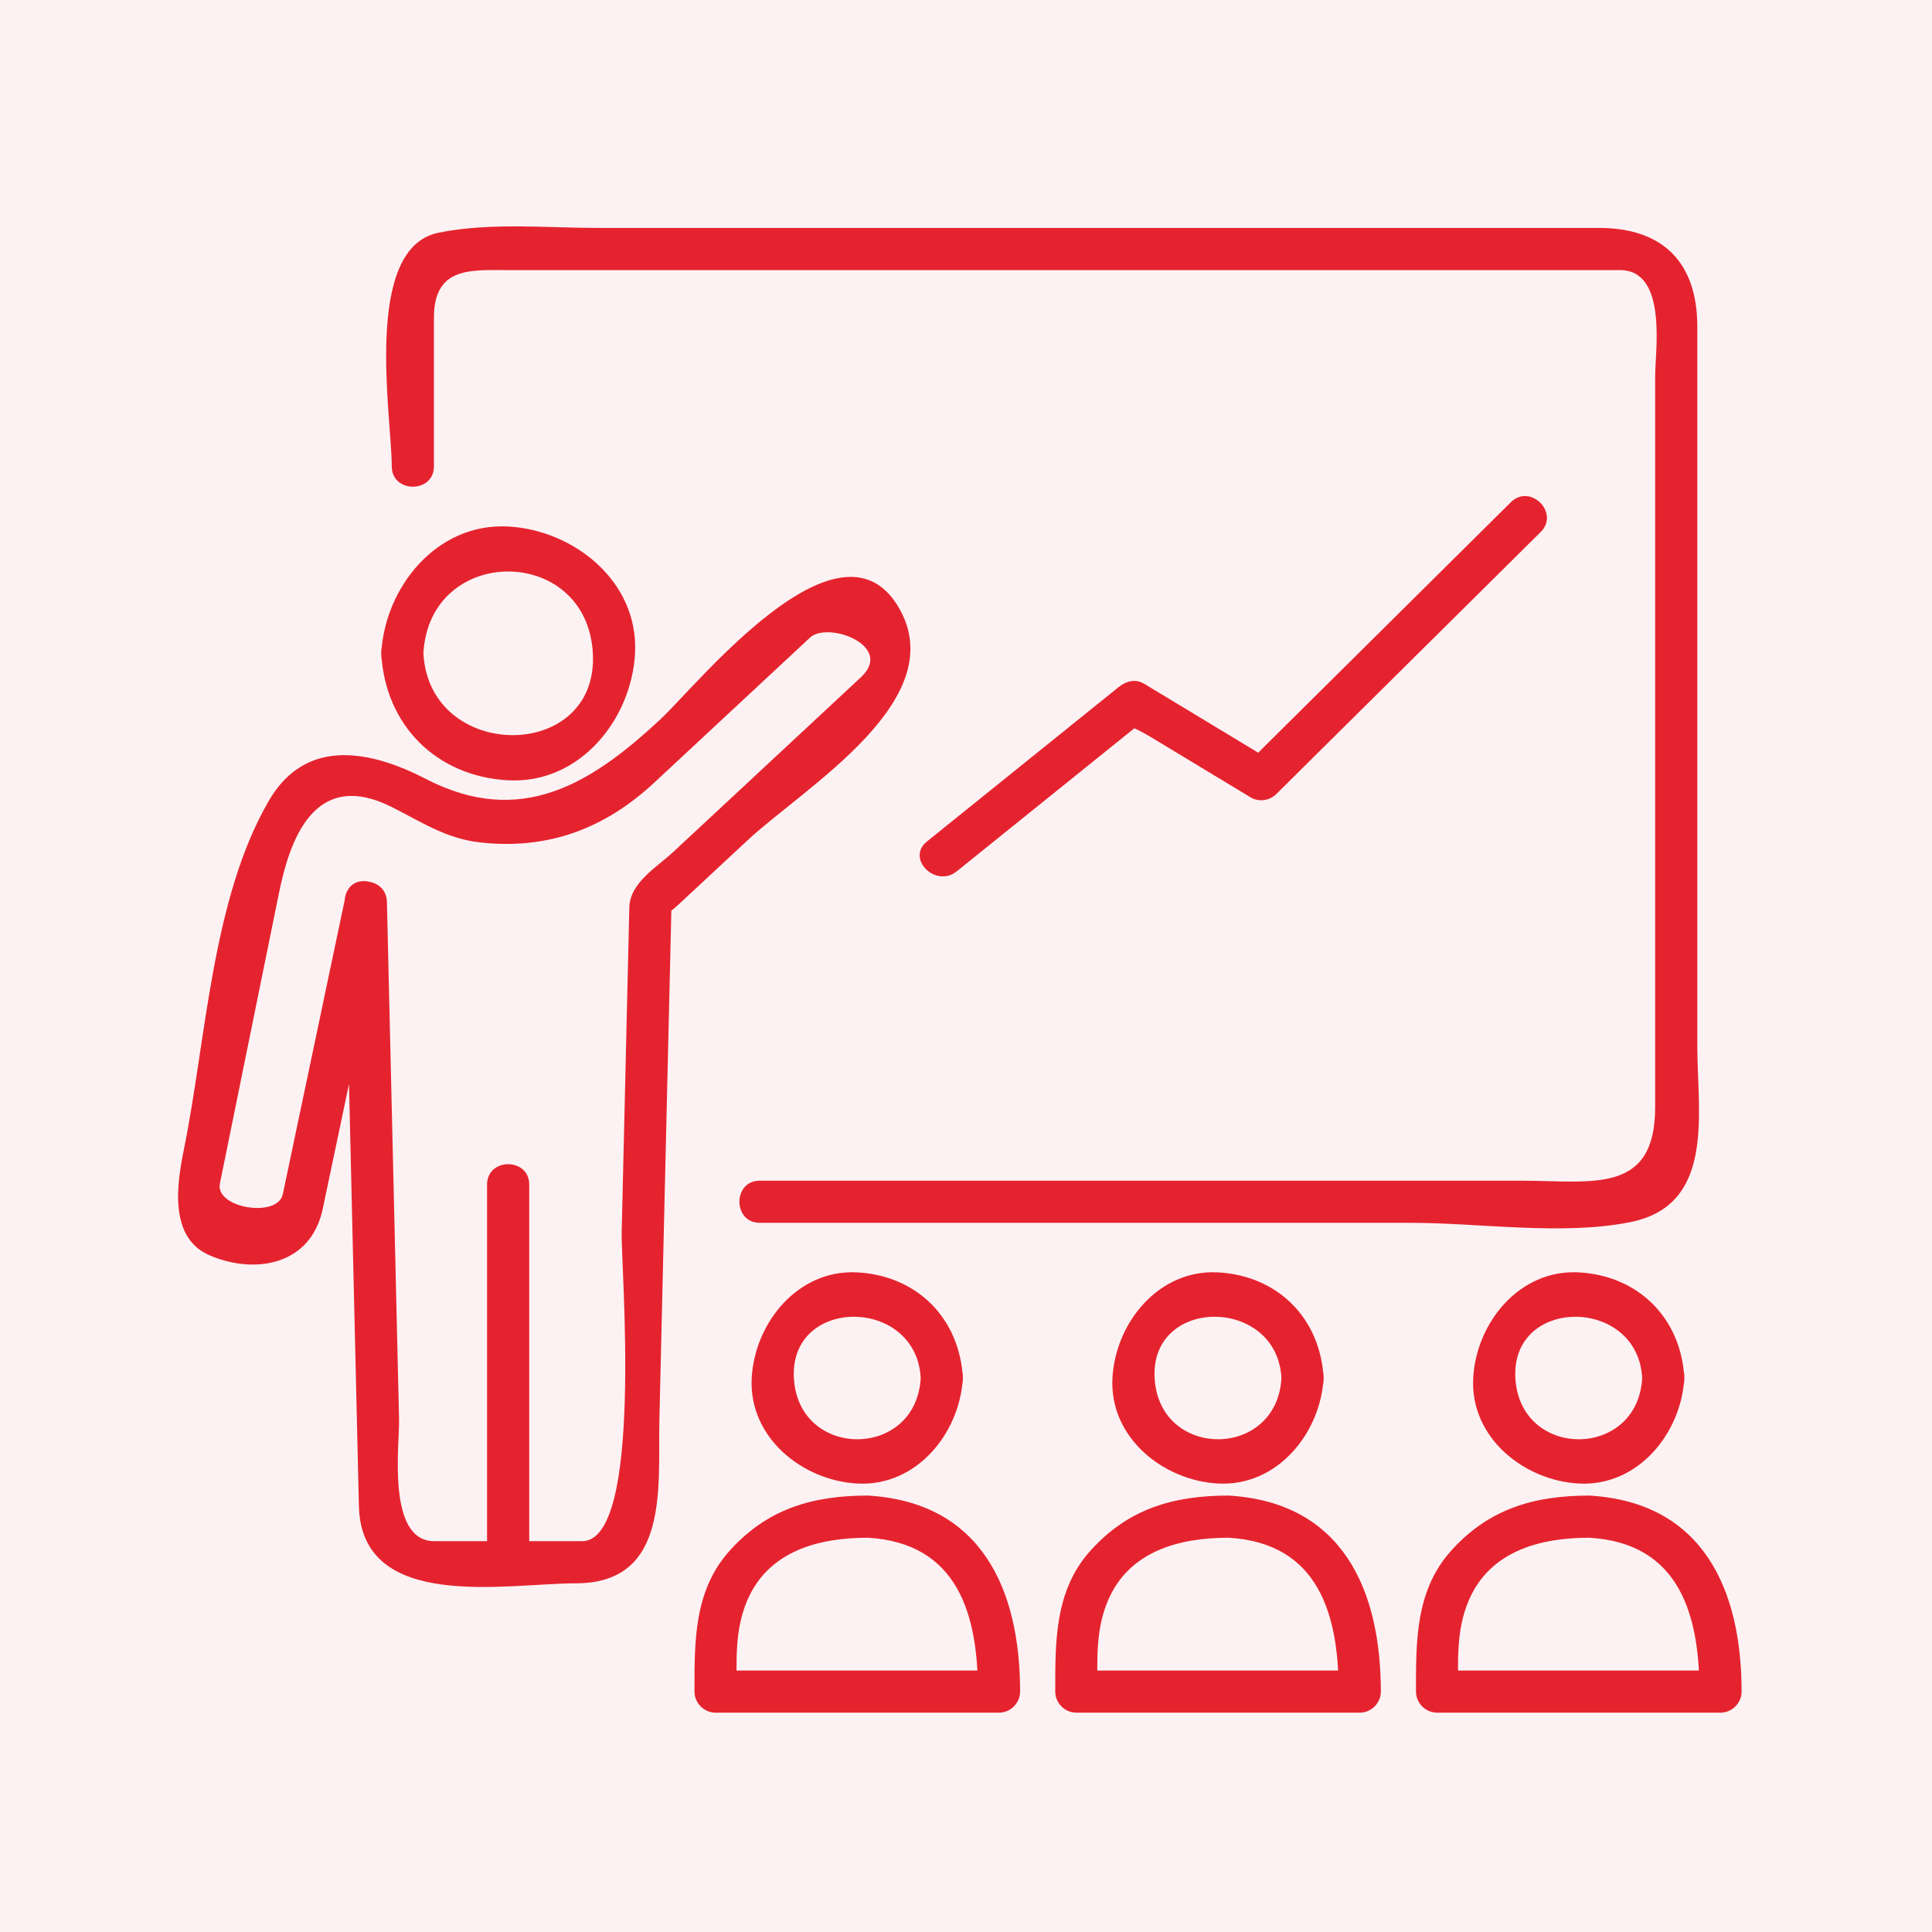 <?xml version="1.0" encoding="utf-8"?>
<!-- Generator: Adobe Illustrator 16.0.0, SVG Export Plug-In . SVG Version: 6.00 Build 0)  -->
<!DOCTYPE svg PUBLIC "-//W3C//DTD SVG 1.1//EN" "http://www.w3.org/Graphics/SVG/1.1/DTD/svg11.dtd">
<svg version="1.1" xmlns="http://www.w3.org/2000/svg" xmlns:xlink="http://www.w3.org/1999/xlink" x="0px" y="0px" width="110px"
	 height="110px" viewBox="0 0 110 110" enable-background="new 0 0 110 110" xml:space="preserve">
<g id="Calque_1">
	<rect fill="#FCF2F3" width="110" height="110"/>
</g>
<g id="Calque_2" display="none">
	<g display="inline">
		<g>
			<g>
				<g>
					<path fill="#E5232F" d="M64.961,66.859c5.862,1.036,11.771,2.257,15.21,7.571c3.39,5.236,3.937,12.187,4.34,18.219
						c0.103,1.536,2.504,1.546,2.4,0c-0.477-7.129-1.399-14.381-5.36-20.499c-3.407-5.264-10.193-6.587-15.951-7.605
						C64.086,64.277,63.439,66.59,64.961,66.859L64.961,66.859z"/>
				</g>
			</g>
			<g>
				<g>
					<g>
						<path fill="#E5232F" d="M61.595,46.343c-1.827,6.351-5.41,13.25-12.809,13.701c-5.717,0.349-12.726-7.886-12.726-13.426
							c0-1.548-2.4-1.548-2.4,0c0,6.386,7.33,15.335,13.827,15.744c9.173,0.577,14.168-7.544,16.423-15.381
							C64.338,45.491,62.022,44.858,61.595,46.343L61.595,46.343z"/>
					</g>
				</g>
				<g>
					<g>
						<path fill="#E5232F" d="M64.819,38.536c0.936-0.188,0.715-0.322,0.67,0.576c-0.045,0.886-0.372,1.792-0.646,2.627
							c-0.248,0.758-0.581,1.479-0.902,2.207c-0.181,0.409-0.327,0.829-0.47,1.252c-0.04,0.127-0.08,0.254-0.119,0.38
							c-0.144,0.406-0.142,0.422,0.005,0.047c-1.23-0.94-2.423,1.146-1.211,2.072c1.08,0.825,2.48,0.508,3.187-0.621
							c0.454-0.726,0.6-1.736,0.942-2.514c0.38-0.859,0.73-1.72,1.023-2.614c0.457-1.396,0.98-3.315,0.326-4.729
							c-0.675-1.459-2.117-1.265-3.444-0.998C62.664,36.527,63.308,38.841,64.819,38.536L64.819,38.536z"/>
					</g>
				</g>
				<g>
					<g>
						<path fill="#E5232F" d="M34.216,45.626c0.146,0.375,0.147,0.359,0.005-0.047c-0.15-0.453-0.297-0.9-0.467-1.346
							c-0.321-0.841-0.724-1.642-1.024-2.493c-0.248-0.701-0.43-1.42-0.579-2.147c-0.226-1.105-0.402-1.258,0.604-1.056
							c1.511,0.304,2.154-2.009,0.638-2.314c-1.092-0.22-2.735-0.537-3.338,0.768c-0.671,1.451-0.314,3.042,0.089,4.526
							c0.485,1.78,1.268,3.578,1.975,5.275c0.561,1.345,2.134,1.804,3.308,0.908C36.64,46.773,35.447,44.687,34.216,45.626
							L34.216,45.626z"/>
					</g>
				</g>
				<g>
					<g>
						<path fill="#E5232F" d="M65.536,36.773c-1.54-2.017-3.079-4.034-4.619-6.051c-0.496-0.651-1.238-0.779-1.885-0.243
							c-5.399,4.474-15.934,3.49-21.438-0.188c-0.562-0.375-1.303-0.093-1.642,0.431c-1.305,2.017-2.611,4.034-3.916,6.051
							c-0.844,1.303,1.235,2.505,2.072,1.211c1.305-2.017,2.611-4.034,3.916-6.051c-0.547,0.144-1.095,0.287-1.642,0.431
							c6.455,4.313,18.114,4.976,24.346-0.188c-0.628-0.081-1.257-0.162-1.885-0.243c1.54,2.017,3.079,4.034,4.619,6.051
							C64.39,39.197,66.476,38.004,65.536,36.773L65.536,36.773z"/>
					</g>
				</g>
				<g>
					<g>
						<path fill="#E5232F" d="M34.23,37.06c-2.342-8.652,2.321-14.858,10.872-17.558c11.494-3.629,19.566,7.524,18.198,17.876
							c-0.202,1.531,2.2,1.511,2.4,0c1.48-11.206-6.593-22.445-18.815-20.646C35.91,18.349,29.039,27.066,31.916,37.698
							C32.32,39.19,34.635,38.556,34.23,37.06L34.23,37.06z"/>
					</g>
				</g>
			</g>
			<g>
				<g>
					<path fill="#E5232F" d="M38.154,60.374c-3.181,1.231-5.696,3.025-3.672,6.624c1.574,2.799,3.147,5.597,4.721,8.396
						c0.316,0.562,1.09,0.768,1.642,0.431c2.844-1.735,5.688-3.471,8.532-5.206c1.319-0.805,0.114-2.881-1.211-2.072
						c-2.844,1.735-5.688,3.471-8.532,5.206c0.547,0.144,1.094,0.287,1.642,0.431c-1.073-1.908-2.146-3.816-3.219-5.725
						c-0.547-0.973-1.094-1.945-1.641-2.918c-0.943-1.677,1.22-2.404,2.376-2.852C40.219,62.136,39.599,59.814,38.154,60.374
						L38.154,60.374z"/>
				</g>
			</g>
			<g>
				<g>
					<path fill="#E5232F" d="M48.196,70.618c2.844,1.735,5.688,3.471,8.533,5.206c0.551,0.337,1.326,0.132,1.642-0.431
						c1.574-2.799,3.147-5.597,4.722-8.396c1.996-3.55-0.429-5.369-3.592-6.593c-1.446-0.56-2.065,1.762-0.639,2.314
						c0.962,0.372,3.309,1.021,2.409,2.62c-0.584,1.039-1.169,2.078-1.754,3.118c-1.072,1.908-2.146,3.816-3.219,5.725
						c0.547-0.144,1.095-0.287,1.642-0.431c-2.844-1.735-5.688-3.471-8.533-5.206C48.082,67.737,46.877,69.813,48.196,70.618
						L48.196,70.618z"/>
				</g>
			</g>
			<g>
				<g>
					<g>
						<path fill="#E5232F" d="M43.224,74.113c1.073,1.032,2.146,2.065,3.219,3.098c1.115,1.073,2.814-0.622,1.697-1.697
							c-1.073-1.032-2.146-2.065-3.219-3.098C43.807,71.343,42.107,73.038,43.224,74.113L43.224,74.113z"/>
					</g>
				</g>
				<g>
					<g>
						<path fill="#E5232F" d="M46.134,76.043c-0.869,3.351-1.737,6.701-2.605,10.052c-0.267,1.028-0.83,2.274-0.83,3.354
							c0,1.196,1.1,2.735,1.571,3.806c0.622,1.414,2.689,0.191,2.072-1.211c-0.273-0.622-0.547-1.244-0.82-1.866
							c-0.136-0.31-0.272-0.62-0.409-0.931c-0.408-0.927-0.138,0.833-0.019,0.374c0.345-1.331,0.69-2.662,1.035-3.994
							c0.773-2.981,1.546-5.964,2.319-8.945C48.837,75.182,46.522,74.546,46.134,76.043L46.134,76.043z"/>
					</g>
				</g>
			</g>
			<g>
				<g>
					<g>
						<path fill="#E5232F" d="M52.62,72.416c-1.073,1.032-2.146,2.065-3.219,3.098c-1.117,1.075,0.582,2.77,1.697,1.697
							c1.073-1.032,2.146-2.065,3.219-3.098C55.434,73.038,53.735,71.344,52.62,72.416L52.62,72.416z"/>
					</g>
				</g>
				<g>
					<g>
						<path fill="#E5232F" d="M49.092,76.682c0.773,2.981,1.546,5.964,2.319,8.945c0.345,1.332,0.69,2.663,1.036,3.994
							c0.081,0.363,0.117,0.141,0.111-0.668c-0.18,0.408-0.359,0.816-0.539,1.225c-0.273,0.622-0.547,1.244-0.82,1.866
							c-0.617,1.402,1.451,2.625,2.072,1.211c0.471-1.07,1.571-2.609,1.571-3.806c0-1.08-0.563-2.327-0.83-3.354
							c-0.869-3.351-1.737-6.701-2.606-10.052C51.019,74.546,48.704,75.182,49.092,76.682L49.092,76.682z"/>
					</g>
				</g>
			</g>
			<g>
				<g>
					<path fill="#E5232F" d="M13.062,92.649c0.421-6.312,1.199-12.623,4.34-18.219c3.042-5.419,9.577-6.575,15.207-7.571
						c1.522-0.27,0.875-2.582-0.638-2.314c-6.063,1.072-12.117,2.468-15.95,7.605c-4.238,5.68-4.905,13.689-5.36,20.499
						C10.559,94.195,12.959,94.186,13.062,92.649L13.062,92.649z"/>
				</g>
			</g>
			<g>
				<g>
					<path fill="#E5232F" d="M69.561,86.859c-0.021,1.944-0.041,3.888-0.063,5.832c-0.017,1.548,2.384,1.547,2.4,0
						c0.021-1.944,0.041-3.888,0.063-5.832C71.978,85.312,69.577,85.313,69.561,86.859L69.561,86.859z"/>
				</g>
			</g>
			<g>
				<g>
					<path fill="#E5232F" d="M25.611,86.859c0.021,1.944,0.042,3.888,0.063,5.832c0.017,1.547,2.417,1.548,2.4,0
						c-0.021-1.944-0.042-3.888-0.063-5.832C27.995,85.313,25.595,85.312,25.611,86.859L25.611,86.859z"/>
				</g>
			</g>
			<g>
				<g>
					<path fill="#E5232F" d="M89.394,77.163c1.748-1.014,1.961-0.736,3.951-0.009c0.376,0.137,0.905-0.013,1.168-0.309
						c0.973-1.097,1.946-2.192,2.919-3.289c0.378-0.426,0.444-0.946,0.188-1.454c-0.733-1.448-1.402-2.109-0.841-3.416
						c1.137-2.645,0.52-2.604,3.166-3.834c0.356-0.166,0.617-0.651,0.595-1.036c-0.088-1.464-0.175-2.927-0.262-4.391
						c-0.033-0.558-0.347-0.981-0.881-1.157c-1.563-0.513-2.493-0.496-3.037-1.855c-1.063-2.655-1.464-2.169-0.466-4.904
						c0.137-0.375-0.013-0.905-0.309-1.167c-1.096-0.973-2.192-1.946-3.288-2.919c-0.426-0.377-0.946-0.445-1.454-0.188
						c-1.449,0.733-2.109,1.403-3.417,0.841c-2.645-1.137-2.604-0.518-3.834-3.166c-0.166-0.357-0.651-0.618-1.036-0.595
						c-1.464,0.087-2.927,0.175-4.391,0.262c-0.558,0.034-0.982,0.347-1.157,0.881c-0.513,1.564-0.495,2.493-1.855,3.037
						c-2.656,1.062-2.168,1.464-4.903,0.464c-0.376-0.137-0.905,0.013-1.168,0.309c-0.973,1.097-1.946,2.193-2.919,3.289
						c-0.378,0.426-0.444,0.946-0.188,1.454c0.378,0.747,0.756,1.493,1.134,2.24c0.293,0.579-0.699,2.431-0.914,3.158
						c-0.438,1.488,1.878,2.119,2.314,0.639c0.771-2.617,1.709-2.959,0.672-5.009c-0.246-0.485-0.491-0.97-0.737-1.456
						c-0.32-0.895-0.461-0.732-0.423,0.488c0.727-0.818,1.453-1.637,2.179-2.455c0.64-0.565,0.546-0.642-0.279-0.23
						c0.54,0.197,1.08,0.395,1.62,0.592c0.501,0.184,1.123,0.538,1.687,0.383c1.563-0.43,4.541-1.521,5.119-3.285
						c0.3-0.914,0.599-1.829,0.898-2.743c-1.072,0.565-1.143,0.762-0.209,0.59c0.598-0.036,1.195-0.071,1.792-0.106
						c2.037-0.122,0.681-0.722,1.162,0.314c0.293,0.63,0.542,1.595,1.053,2.105c0.972,0.971,4.591,2.307,5.988,1.599
						c0.747-0.378,1.493-0.756,2.24-1.134c0.895-0.321,0.731-0.461-0.488-0.423c0.37,0.329,0.741,0.658,1.111,0.987
						c0.604,0.536,1.208,1.072,1.813,1.608c-0.161-0.942-0.331-0.929-0.51,0.042c-0.197,0.54-0.394,1.08-0.591,1.62
						c-0.56,1.533,1.575,4.852,2.403,5.68c0.335,0.335,0.939,0.442,1.364,0.582c0.517,0.17,1.033,0.339,1.551,0.509
						c0.854,0.405,0.843,0.192-0.032-0.641c0.065,1.093,0.13,2.185,0.195,3.277c-0.051,0.848,0.065,0.839,0.348-0.027
						c-0.521,0.242-1.043,0.484-1.563,0.727c-2.222,1.031-2.316,3.323-2.976,5.72c-0.305,1.107,1.081,2.822,1.538,3.725
						c0.354-1.17,0.262-1.362-0.277-0.578c-0.397,0.447-0.795,0.895-1.191,1.343c-1.36,1.532,0.042,0.994-1.03,0.603
						c-2.457-0.897-2.438-0.708-4.752,0.634C86.845,75.866,88.052,77.94,89.394,77.163L89.394,77.163z"/>
					<path fill="#E5232F" d="M75.898,62.624c0.713-4.303,4.918-6.729,8.901-4.643c4.326,2.266,3.315,8.146-0.379,10.336
						c-1.33,0.788-0.123,2.863,1.211,2.072c5.006-2.968,6.283-10.563,0.987-14.077c-5.194-3.445-12.016-0.482-13.035,5.673
						C73.333,63.499,75.646,64.147,75.898,62.624L75.898,62.624z"/>
				</g>
			</g>
			<g>
				<g>
					<path fill="#E5232F" d="M39.605,57.682c0.167,1.809,0.335,3.616,0.502,5.425c0.142,1.527,2.543,1.541,2.4,0
						c-0.167-1.809-0.335-3.616-0.502-5.425C41.864,56.154,39.462,56.141,39.605,57.682L39.605,57.682z"/>
				</g>
			</g>
			<g>
				<g>
					<path fill="#E5232F" d="M55.567,57.682c-0.167,1.809-0.334,3.616-0.502,5.425c-0.143,1.541,2.259,1.527,2.4,0
						c0.167-1.809,0.334-3.616,0.502-5.425C58.11,56.141,55.709,56.154,55.567,57.682L55.567,57.682z"/>
				</g>
			</g>
			<g>
				<g>
					<path fill="#E5232F" d="M40.119,63.411c0.613,3.365,6.089,3.584,8.651,3.647c2.544,0.063,8.054-0.362,8.652-3.647
						c0.275-1.513-2.037-2.159-2.314-0.639c-0.505,2.772-12.17,2.772-12.675,0C42.156,61.252,39.844,61.898,40.119,63.411
						L40.119,63.411z"/>
				</g>
			</g>
		</g>
	</g>
</g>
<g id="Calque_3" display="none">
	<g display="inline">
		<g>
			<g>
				<g>
					<g>
						<g>
							<g>
								<g>
									<g>
										<path fill="#E5232F" d="M38.482,43.124c-0.106-4.184-3.043-7.198-7.188-7.54c-4.162-0.343-7.226,3.38-7.541,7.188
											c-0.344,4.162,3.381,7.225,7.188,7.54C35.104,50.656,38.168,46.931,38.482,43.124c0.127-1.543-2.274-1.531-2.4,0
											c-0.528,6.406-9.767,6.041-9.928-0.352c-0.162-6.411,9.767-6.025,9.928,0.352C36.121,44.669,38.521,44.673,38.482,43.124z
											"/>
									</g>
								</g>
							</g>
							<g>
								<g>
									<path fill="#E5232F" d="M30.581,63.359c3.229,3.344,3.616,3.49,8.208,3.49c3.532,0,8.23,0.928,9.139-3.573
										c0.918-4.547-5.104-4.213-7.735-4.213c-1.103,0-2.207,0-3.31,0c-0.674,0,0.857,1.117-0.287-0.39
										c-0.746-0.98-1.491-1.962-2.236-2.943c-0.351-0.461-0.701-0.923-1.052-1.385c-1.093-1.438,0-0.464-0.934,0.47
										c0.499-0.5,0.41-1.188,0-1.697c-3.567-4.426-9.039-2.772-11.059,2.089c-2.035,4.897-2.899,10.283-4.138,15.429
										c-3.067,12.734,12.11,11.266,19.993,11.532c-0.4-0.4-0.8-0.8-1.2-1.2c-0.145,2.719-0.29,5.437-0.436,8.155
										c-0.111,2.088-1.08,5.913,0.088,7.903c1.407,2.398,5.133,4.313,7.545,1.817c1.902-1.97,1.833-4.102,2.013-6.669
										c0.252-3.601,0.503-7.2,0.755-10.8c0.125-1.78,1.006-5.203-0.056-6.907c-2.736-4.392-11.146-3.331-15.653-3.755
										c0.4,0.4,0.8,0.8,1.2,1.2c0.4-3.134,0.8-6.269,1.201-9.402c0.195-1.532-2.207-1.514-2.4,0
										c-0.4,3.134-0.8,6.269-1.201,9.402c-0.088,0.692,0.616,1.146,1.2,1.2c3.869,0.363,7.738,0.728,11.607,1.092
										c3.707,0.349,1.446,10.817,1.307,12.817c-0.15,2.139-0.299,4.277-0.449,6.416c-0.198,2.834-5.187,3.731-5.021,0.637
										c0.233-4.369,0.467-8.738,0.7-13.107c0.036-0.67-0.574-1.179-1.2-1.2c-5.3-0.179-20.116,1.625-17.837-7.838
										c0.722-2.997,1.444-5.994,2.166-8.991c0.939-3.9,3.651-14.982,9.178-8.123c0-0.566,0-1.131,0-1.697
										c0,0,0,0.001-0.001,0.001c-0.347,0.347-0.509,1.031-0.188,1.454c1.594,2.099,3.188,4.197,4.783,6.296
										c1.109,1.46,5.247,0.595,6.792,0.595c0.621,0,1.241,0,1.862,0c2.185,0,0.393,2.985-0.848,2.985c-1.744,0-3.488,0-5.232,0
										c-0.795,0-1.59,0-2.385,0c-1.021,0-0.752-0.27-0.32,0.178c-0.954-0.988-1.908-1.977-2.862-2.965
										C31.202,60.547,29.506,62.246,30.581,63.359L30.581,63.359z"/>
								</g>
							</g>
						</g>
						<g>
							<g>
								<g>
									<path fill="#E5232F" d="M22.523,85.441c0,4.433,0,8.866,0,13.299c0,1.548,2.4,1.548,2.4,0c0-4.433,0-8.866,0-13.299
										C24.924,83.894,22.523,83.894,22.523,85.441L22.523,85.441z"/>
								</g>
							</g>
							<g>
								<g>
									<path fill="#E5232F" d="M9.163,63.306c0.45,3.171,0.9,6.342,1.351,9.513c0.444,3.125,0.542,6.738,2.762,9.224
										c4.764,5.337,12.718,3.808,19.169,3.808c1.548,0,1.548-2.4,0-2.4c-6.395,0-16.056,1.901-18.742-5.684
										c-1.622-4.579-1.543-10.298-2.225-15.099C11.261,61.141,8.948,61.792,9.163,63.306L9.163,63.306z"/>
								</g>
							</g>
							<g>
								<g>
									<path fill="#E5232F" d="M17.565,99.94c4.105,0,8.21,0,12.316,0c1.548,0,1.548-2.4,0-2.4c-4.105,0-8.21,0-12.316,0
										C16.017,97.54,16.017,99.94,17.565,99.94L17.565,99.94z"/>
								</g>
							</g>
						</g>
					</g>
					<g>
						<g>
							<g>
								<g>
									<g>
										<path fill="#E5232F" d="M73.118,43.124c0.162-6.393,9.399-6.758,9.927-0.352C83.572,49.168,73.643,49.486,73.118,43.124
											c-0.126-1.531-2.527-1.543-2.4,0c0.342,4.145,3.355,7.083,7.54,7.188c4.149,0.104,7.091-3.69,7.188-7.54
											c0.104-4.15-3.689-7.09-7.54-7.188c-4.149-0.104-7.09,3.691-7.188,7.54C70.679,44.673,73.079,44.669,73.118,43.124z"/>
									</g>
								</g>
							</g>
							<g>
								<g>
									<path fill="#E5232F" d="M76.922,61.662c-0.954,0.988-1.908,1.977-2.862,2.965c0.432-0.447,0.702-0.178-0.319-0.178
										c-0.795,0-1.591,0-2.386,0c-1.744,0-3.488,0-5.232,0c-1.24,0-3.032-2.985-0.847-2.985c0.62,0,1.24,0,1.861,0
										c1.545,0,5.683,0.865,6.791-0.595c1.595-2.099,3.188-4.197,4.783-6.296c0.321-0.423,0.159-1.107-0.188-1.454
										c0,0-0.001,0-0.001-0.001c0,0.566,0,1.131,0,1.697c6.809-8.457,10.392,13.163,11.282,16.86
										c2.348,9.75-12.202,7.903-17.776,8.092c-0.627,0.021-1.235,0.53-1.2,1.2c0.222,4.157,0.444,8.313,0.666,12.471
										c0.032,0.601,0.064,1.201,0.096,1.802c0.269,5.023-4.907,0.725-5.02-0.886c-0.149-2.129-0.298-4.257-0.447-6.385
										c-0.127-1.826-2.456-13.546,1.136-13.755c3.907-0.229,7.815-0.735,11.712-1.102c0.584-0.055,1.288-0.508,1.2-1.2
										c-0.4-3.134-0.801-6.269-1.2-9.402c-0.193-1.514-2.596-1.532-2.4,0c0.4,3.134,0.801,6.269,1.2,9.402
										c0.4-0.4,0.8-0.8,1.2-1.2c-2.892,0.272-5.783,0.544-8.676,0.816c-1.974,0.186-5.14-0.011-6.359,1.947
										c-1.43,2.294-0.913,4.465-0.732,7.048c0.271,3.884,0.543,7.767,0.814,11.65c0.124,1.766-0.113,4.468,1.21,5.838
										c1.968,2.036,6.022,2.979,7.797-0.047c1.45-2.472,0.838-5.124,0.69-7.883c-0.162-3.038-0.324-6.077-0.486-9.115
										c-0.4,0.4-0.8,0.8-1.2,1.2c7.423-0.251,23.076,1.269,20.09-11.131c-1.161-4.821-1.95-9.923-3.708-14.564
										c-1.946-5.138-7.313-8.661-11.585-3.354c-0.409,0.509-0.499,1.198,0,1.697c-1.056-1.056-0.016-1.679-1.427,0.179
										c-0.768,1.011-1.535,2.021-2.303,3.031c-0.296,0.389-0.591,0.777-0.886,1.166c-0.482,0.546-0.306,0.503,0.528-0.128
										c-1.243,0-2.487,0-3.731,0c-2.631,0-8.654-0.334-7.735,4.213c0.909,4.501,5.608,3.573,9.14,3.573
										c4.593,0,4.979-0.146,8.208-3.49C79.693,62.246,77.999,60.547,76.922,61.662L76.922,61.662z"/>
								</g>
							</g>
						</g>
						<g>
							<g>
								<g>
									<path fill="#E5232F" d="M84.276,85.441c0,4.433,0,8.866,0,13.299c0,1.548,2.4,1.548,2.4,0c0-4.433,0-8.866,0-13.299
										C86.677,83.894,84.276,83.894,84.276,85.441L84.276,85.441z"/>
								</g>
							</g>
							<g>
								<g>
									<path fill="#E5232F" d="M97.723,62.667c-0.712,5.019-1.18,10.138-2.225,15.099c-1.611,7.654-13.077,5.684-18.742,5.684
										c-1.548,0-1.548,2.4,0,2.4c6.451,0,14.406,1.529,19.169-3.808c2.22-2.485,2.318-6.099,2.762-9.224
										c0.45-3.171,0.9-6.342,1.351-9.513C100.252,61.792,97.939,61.141,97.723,62.667L97.723,62.667z"/>
								</g>
							</g>
							<g>
								<g>
									<path fill="#E5232F" d="M91.635,97.54c-4.105,0-8.211,0-12.316,0c-1.548,0-1.548,2.4,0,2.4c4.105,0,8.211,0,12.316,0
										C93.183,99.94,93.183,97.54,91.635,97.54L91.635,97.54z"/>
								</g>
							</g>
						</g>
					</g>
				</g>
				<g>
					<g>
						<g>
							<path fill="#E5232F" d="M53.4,69.831c0,9.637,0,19.272,0,28.909c0,1.548,2.4,1.548,2.4,0c0-9.637,0-19.272,0-28.909
								C55.8,68.283,53.4,68.283,53.4,69.831L53.4,69.831z"/>
						</g>
					</g>
					<g>
						<g>
							<path fill="#E5232F" d="M48.442,99.94c4.105,0,8.21,0,12.316,0c1.548,0,1.548-2.4,0-2.4c-4.105,0-8.21,0-12.316,0
								C46.894,97.54,46.894,99.94,48.442,99.94L48.442,99.94z"/>
						</g>
					</g>
					<g>
						<g>
							<path fill="#E5232F" d="M54.6,71.031c4.057,0,8.115,0,12.171,0c1.548,0,1.548-2.4,0-2.4c-4.057,0-8.114,0-12.171,0
								C53.052,68.631,53.052,71.031,54.6,71.031L54.6,71.031z"/>
						</g>
					</g>
					<g>
						<g>
							<path fill="#E5232F" d="M54.6,68.631c-4.057,0-8.114,0-12.171,0c-1.548,0-1.548,2.4,0,2.4c4.057,0,8.114,0,12.171,0
								C56.147,71.031,56.147,68.631,54.6,68.631L54.6,68.631z"/>
						</g>
					</g>
				</g>
			</g>
			<g>
				<g>
					<path fill="#E5232F" d="M70.303,21.231c-2.5-0.473-2.537-0.643-4.053-2.719c-0.598-0.819-0.331-1.334-0.015-2.749
						c0.124-0.557-0.085-1.039-0.552-1.355c-1.107-0.751-2.215-1.502-3.323-2.253c-0.33-0.224-0.881-0.226-1.211,0
						c-2.103,1.434-2.224,1.337-4.76,0.938c-1.032-0.162-1.201-0.725-1.978-1.948c-0.307-0.484-0.805-0.657-1.355-0.552
						c-1.314,0.252-2.629,0.505-3.943,0.757c-0.377,0.072-0.767,0.461-0.838,0.838c-0.473,2.5-0.642,2.537-2.72,4.051
						c-0.819,0.597-1.331,0.333-2.748,0.015c-0.557-0.125-1.039,0.085-1.355,0.552c-0.751,1.108-1.502,2.216-2.253,3.324
						c-0.224,0.331-0.226,0.881,0,1.211c1.435,2.103,1.337,2.223,0.938,4.76c-0.162,1.031-0.725,1.2-1.948,1.977
						c-0.484,0.307-0.657,0.805-0.552,1.355c0.252,1.314,0.505,2.629,0.757,3.943c0.072,0.377,0.461,0.767,0.838,0.838
						c2.499,0.472,2.537,0.642,4.052,2.719c0.598,0.82,0.332,1.333,0.014,2.749c-0.125,0.556,0.085,1.039,0.552,1.355
						c1.108,0.751,2.216,1.502,3.325,2.253c0.331,0.224,0.881,0.226,1.211,0c2.102-1.435,2.223-1.337,4.76-0.938
						c1.031,0.162,1.2,0.723,1.977,1.948c0.307,0.484,0.805,0.657,1.355,0.552c1.314-0.252,2.629-0.505,3.943-0.757
						c0.376-0.072,0.767-0.461,0.838-0.838c0.472-2.5,0.642-2.537,2.72-4.052c0.818-0.597,1.33-0.333,2.747-0.015
						c0.557,0.125,1.039-0.085,1.355-0.552c0.751-1.107,1.503-2.215,2.254-3.323c0.225-0.331,0.226-0.881,0-1.211
						c-1.435-2.103-1.337-2.224-0.938-4.761c0.162-1.03,0.726-1.2,1.948-1.976c0.484-0.307,0.657-0.805,0.552-1.355
						c-0.252-1.314-0.505-2.629-0.757-3.943c-0.292-1.519-2.604-0.874-2.314,0.638c0.238,1.242,0.477,2.483,0.715,3.725
						c-0.224-1.168,0.54-1.103-0.989-0.132c-0.317,0.201-0.818,0.448-1.104,0.733c-0.907,0.908-1.094,3.91-1.094,5.121
						c0,0.999,1.208,2.135,1.727,2.896c-0.438-0.643,0.177-0.939-0.705,0.362c-0.414,0.61-0.828,1.221-1.242,1.832
						c0.656-0.968,1.183-0.378-0.601-0.777c-0.368-0.083-0.908-0.266-1.313-0.266c-1.288,0-3.539,1.996-4.393,2.849
						c-0.703,0.703-0.652,2.351-0.823,3.253c0.142-0.747,0.737-0.514-0.773-0.224c-0.725,0.139-1.448,0.278-2.173,0.417
						c1.168-0.224,1.103,0.54,0.133-0.99c-0.201-0.317-0.449-0.819-0.733-1.104c-0.908-0.908-3.91-1.093-5.121-1.093
						c-0.999,0-2.135,1.208-2.896,1.727c0.643-0.438,0.939,0.177-0.363-0.705c-0.61-0.414-1.221-0.828-1.832-1.242
						c0.968,0.656,0.377,1.184,0.777-0.601c0.083-0.368,0.266-0.909,0.266-1.313c0-1.289-1.996-3.539-2.849-4.393
						c-0.703-0.703-2.351-0.653-3.253-0.823c0.747,0.141,0.514,0.737,0.224-0.774c-0.139-0.724-0.278-1.449-0.417-2.173
						c0.224,1.168-0.54,1.103,0.99,0.132c0.316-0.201,0.818-0.448,1.103-0.733c0.908-0.908,1.094-3.91,1.094-5.121
						c0-0.999-1.208-2.135-1.727-2.896c0.438,0.643-0.177,0.939,0.705-0.363c0.414-0.61,0.828-1.221,1.242-1.832
						c-0.656,0.968-1.183,0.378,0.601,0.778c0.368,0.082,0.909,0.266,1.313,0.266c1.288,0,3.539-1.996,4.393-2.849
						c0.703-0.703,0.653-2.351,0.823-3.253c-0.141,0.747-0.737,0.514,0.774,0.224c0.724-0.139,1.448-0.278,2.172-0.417
						c-1.168,0.224-1.103-0.54-0.132,0.99c0.201,0.316,0.449,0.818,0.733,1.103c0.908,0.908,3.91,1.094,5.121,1.094
						c0.999,0,2.136-1.208,2.896-1.727c-0.643,0.438-0.938-0.177,0.362,0.705c0.61,0.414,1.221,0.828,1.831,1.242
						c-0.968-0.656-0.378-1.183-0.776,0.601c-0.082,0.368-0.266,0.909-0.266,1.313c0,1.288,1.995,3.539,2.849,4.393
						c0.759,0.759,2.583,0.697,3.569,0.883C71.177,23.832,71.822,21.519,70.303,21.231z"/>
					<path fill="#E5232F" d="M59.821,26.939c0.313,4.525-4.523,7.657-8.32,4.71c-3.772-2.928-1.292-8.271,2.792-9.021
						c1.521-0.279,0.875-2.592-0.638-2.314c-6.455,1.185-8.564,9.375-3.341,13.429c5.205,4.04,12.335-0.634,11.907-6.803
						C62.115,25.404,59.714,25.394,59.821,26.939L59.821,26.939z"/>
				</g>
			</g>
		</g>
	</g>
</g>
<g id="Calque_4">
	<g>
		<g>
			<g>
				<g>
					<g>
						<path fill="#E5232F" d="M21.707,37.202c0.22,4.087,3.137,7.005,7.225,7.225c4.079,0.219,7.022-3.469,7.225-7.225
							c0.219-4.079-3.468-7.022-7.225-7.225C24.853,29.758,21.91,33.446,21.707,37.202c-0.083,1.547,2.317,1.539,2.4,0
							c0.334-6.218,9.314-6.218,9.648,0c0.335,6.222-9.315,6.189-9.648,0C24.024,35.663,21.624,35.655,21.707,37.202z"/>
					</g>
				</g>
				<g>
					<g>
						<path fill="#E5232F" d="M30.132,88.947c0-7.167,0-14.335,0-21.502c0-1.548-2.4-1.548-2.4,0c0,7.167,0,14.335,0,21.502
							C27.731,90.495,30.132,90.495,30.132,88.947L30.132,88.947z"/>
					</g>
				</g>
				<g>
					<g>
						<path fill="#E5232F" d="M19.627,51.35c0.27,11.466,0.539,22.933,0.808,34.399c0.142,6.06,8.417,4.398,12.353,4.398
							c5.379,0,4.667-5.568,4.755-9.319c0.178-7.569,0.356-15.14,0.534-22.709c0.05-2.15,0.101-4.299,0.151-6.448
							c0.007-0.302-0.724,0.881,0.421-0.185c1.303-1.213,2.606-2.426,3.909-3.639c3.279-3.052,11.802-8.063,8.552-13.357
							c-3.398-5.535-11.411,4.511-13.523,6.478c-3.906,3.637-7.928,6.178-13.329,3.386c-3.059-1.581-6.813-2.45-8.956,1.245
							c-3.246,5.598-3.564,13.612-4.833,19.853c-0.393,1.934-0.877,5.01,1.461,6.019c2.563,1.105,5.766,0.587,6.445-2.641
							c1.204-5.721,2.407-11.44,3.611-17.161c0.317-1.51-1.996-2.152-2.314-0.638c-1.189,5.653-2.379,11.306-3.569,16.959
							c-0.291,1.382-3.868,0.795-3.583-0.604c0.088-0.433,0.176-0.864,0.264-1.297c0.321-1.58,0.643-3.16,0.964-4.74
							c0.711-3.497,1.422-6.993,2.133-10.49c0.595-2.923,1.957-7.125,6.381-4.931c1.689,0.838,3.1,1.813,5.059,2.034
							c3.864,0.434,7.099-0.767,9.933-3.405c2.479-2.308,4.958-4.617,7.437-6.925c0.475-0.442,0.949-0.884,1.423-1.326
							c1.031-0.959,4.82,0.468,2.909,2.248c-0.89,0.829-1.781,1.658-2.671,2.487c-2.671,2.487-5.342,4.973-8.013,7.46
							c-0.948,0.882-2.475,1.756-2.508,3.17c-0.145,6.17-0.29,12.341-0.435,18.512c-0.045,1.934,1.269,17.564-2.251,17.564
							c-2.807,0-5.614,0-8.421,0c-2.729,0-1.969-5.532-2.002-6.919c-0.23-9.826-0.461-19.652-0.692-29.478
							C21.991,49.805,19.591,49.801,19.627,51.35L19.627,51.35z"/>
					</g>
				</g>
			</g>
			<g>
				<g>
					<path fill="#E5232F" d="M24.706,26.55c0-2.824,0-5.647,0-8.471c0-2.856,2.064-2.701,3.975-2.701c5.842,0,11.684,0,17.526,0
						c14.313,0,28.626,0,42.938,0c1.029,0,2.059,0,3.088,0c2.725,0,2.005,4.621,2.005,6.021c0,7.172,0,14.345,0,21.517
						c0,6.708,0,13.416,0,20.124c0,5.012-3.627,4.183-7.633,4.183c-14.448,0-28.896,0-43.345,0c-1.548,0-1.548,2.4,0,2.4
						c12.358,0,24.716,0,37.074,0c3.918,0,8.636,0.737,12.502-0.043c4.858-0.98,3.802-6.239,3.802-10.001
						c0-13.658,0-27.315,0-40.973c0-3.661-1.952-5.629-5.605-5.629c-5.282,0-10.564,0-15.847,0c-13.711,0-27.422,0-41.133,0
						c-2.988,0-6.14-0.322-9.084,0.272c-4.344,0.877-2.664,10.481-2.664,13.3C22.306,28.098,24.706,28.098,24.706,26.55
						L24.706,26.55z"/>
				</g>
			</g>
			<g>
				<g>
					<g>
						<path fill="#E5232F" d="M54.821,78.455c-0.183-3.399-2.611-5.827-6.011-6.011c-3.392-0.183-5.842,2.887-6.011,6.011
							c-0.183,3.392,2.887,5.842,6.011,6.011C52.203,84.648,54.653,81.579,54.821,78.455c0.083-1.547-2.317-1.539-2.4,0
							c-0.25,4.654-6.97,4.654-7.221,0c-0.251-4.657,6.972-4.633,7.221,0C52.504,79.994,54.904,80.002,54.821,78.455z"/>
					</g>
				</g>
				<g>
					<g>
						<path fill="#E5232F" d="M49.41,85.152c-3.138,0-5.722,0.747-7.876,3.15c-2.033,2.268-1.993,5.172-1.993,8.01
							c0,0.654,0.546,1.2,1.2,1.2c5.379,0,10.759,0,16.139,0c0.654,0,1.2-0.546,1.2-1.2C58.08,90.554,55.918,85.528,49.41,85.152
							c-1.547-0.089-1.538,2.312,0,2.4c5.164,0.298,6.27,4.438,6.27,8.76c0.4-0.4,0.8-0.8,1.2-1.2c-5.379,0-10.759,0-16.139,0
							c0.4,0.4,0.8,0.8,1.2,1.2c0-1.773-0.115-3.487,0.595-5.169c1.205-2.851,4.093-3.591,6.873-3.591
							C50.958,87.553,50.958,85.152,49.41,85.152z"/>
					</g>
				</g>
			</g>
			<g>
				<g>
					<g>
						<path fill="#E5232F" d="M75.36,78.455c-0.184-3.399-2.611-5.827-6.011-6.011c-3.392-0.183-5.843,2.887-6.011,6.011
							c-0.183,3.392,2.887,5.842,6.011,6.011C72.741,84.648,75.192,81.579,75.36,78.455c0.083-1.547-2.317-1.539-2.4,0
							c-0.25,4.654-6.97,4.654-7.221,0c-0.251-4.657,6.972-4.633,7.221,0C73.043,79.994,75.443,80.002,75.36,78.455z"/>
					</g>
				</g>
				<g>
					<g>
						<path fill="#E5232F" d="M69.949,85.152c-3.138,0-5.722,0.747-7.875,3.15c-2.033,2.268-1.993,5.172-1.993,8.01
							c0,0.654,0.546,1.2,1.2,1.2c5.379,0,10.759,0,16.138,0c0.654,0,1.2-0.546,1.2-1.2C78.619,90.555,76.457,85.528,69.949,85.152
							c-1.547-0.089-1.538,2.312,0,2.4c5.163,0.298,6.27,4.438,6.27,8.76c0.4-0.4,0.8-0.8,1.2-1.2c-5.379,0-10.759,0-16.138,0
							c0.4,0.4,0.8,0.8,1.2,1.2c0-1.773-0.115-3.487,0.596-5.169c1.204-2.851,4.093-3.591,6.872-3.591
							C71.497,87.553,71.497,85.152,69.949,85.152z"/>
					</g>
				</g>
			</g>
			<g>
				<g>
					<g>
						<path fill="#E5232F" d="M95.899,78.455c-0.184-3.399-2.61-5.827-6.01-6.011c-3.393-0.183-5.843,2.887-6.011,6.011
							c-0.183,3.392,2.887,5.843,6.011,6.011C93.281,84.648,95.731,81.578,95.899,78.455c0.083-1.547-2.317-1.539-2.4,0
							c-0.25,4.654-6.97,4.654-7.22,0c-0.251-4.657,6.971-4.633,7.22,0C93.582,79.994,95.982,80.002,95.899,78.455z"/>
					</g>
				</g>
				<g>
					<g>
						<path fill="#E5232F" d="M90.488,85.152c-3.138,0-5.722,0.747-7.876,3.15c-2.032,2.268-1.992,5.172-1.992,8.01
							c0,0.654,0.546,1.2,1.2,1.2c5.38,0,10.759,0,16.139,0c0.654,0,1.2-0.546,1.2-1.2C99.159,90.554,96.997,85.528,90.488,85.152
							c-1.547-0.089-1.538,2.312,0,2.4c5.164,0.298,6.271,4.438,6.271,8.76c0.4-0.4,0.8-0.8,1.2-1.2c-5.38,0-10.759,0-16.139,0
							c0.4,0.4,0.8,0.8,1.2,1.2c0-1.773-0.115-3.487,0.595-5.169c1.205-2.851,4.094-3.591,6.873-3.591
							C92.036,87.553,92.036,85.152,90.488,85.152z"/>
					</g>
				</g>
			</g>
			<g>
				<g>
					<path fill="#E5232F" d="M54.47,49.612c3.161-2.546,6.321-5.092,9.482-7.638c0.457-0.368,0.913-0.736,1.37-1.104
						c-1.083,0.872-1.563,0.03,0.254,1.127c1.877,1.135,3.755,2.27,5.633,3.404c0.462,0.279,1.075,0.188,1.454-0.188
						c5.019-4.975,10.038-9.949,15.057-14.923c1.101-1.091-0.598-2.787-1.697-1.697c-3.854,3.821-7.71,7.641-11.564,11.462
						c-0.835,0.827-1.669,1.655-2.504,2.482c-1.536,1.522,0.06,0.546,0.002,0.511c-2.271-1.372-4.541-2.745-6.812-4.117
						c-0.498-0.301-1.033-0.152-1.454,0.188c-3.64,2.932-7.278,5.863-10.918,8.794C51.567,48.886,53.276,50.573,54.47,49.612
						L54.47,49.612z"/>
				</g>
			</g>
		</g>
	</g>
</g>
</svg>
